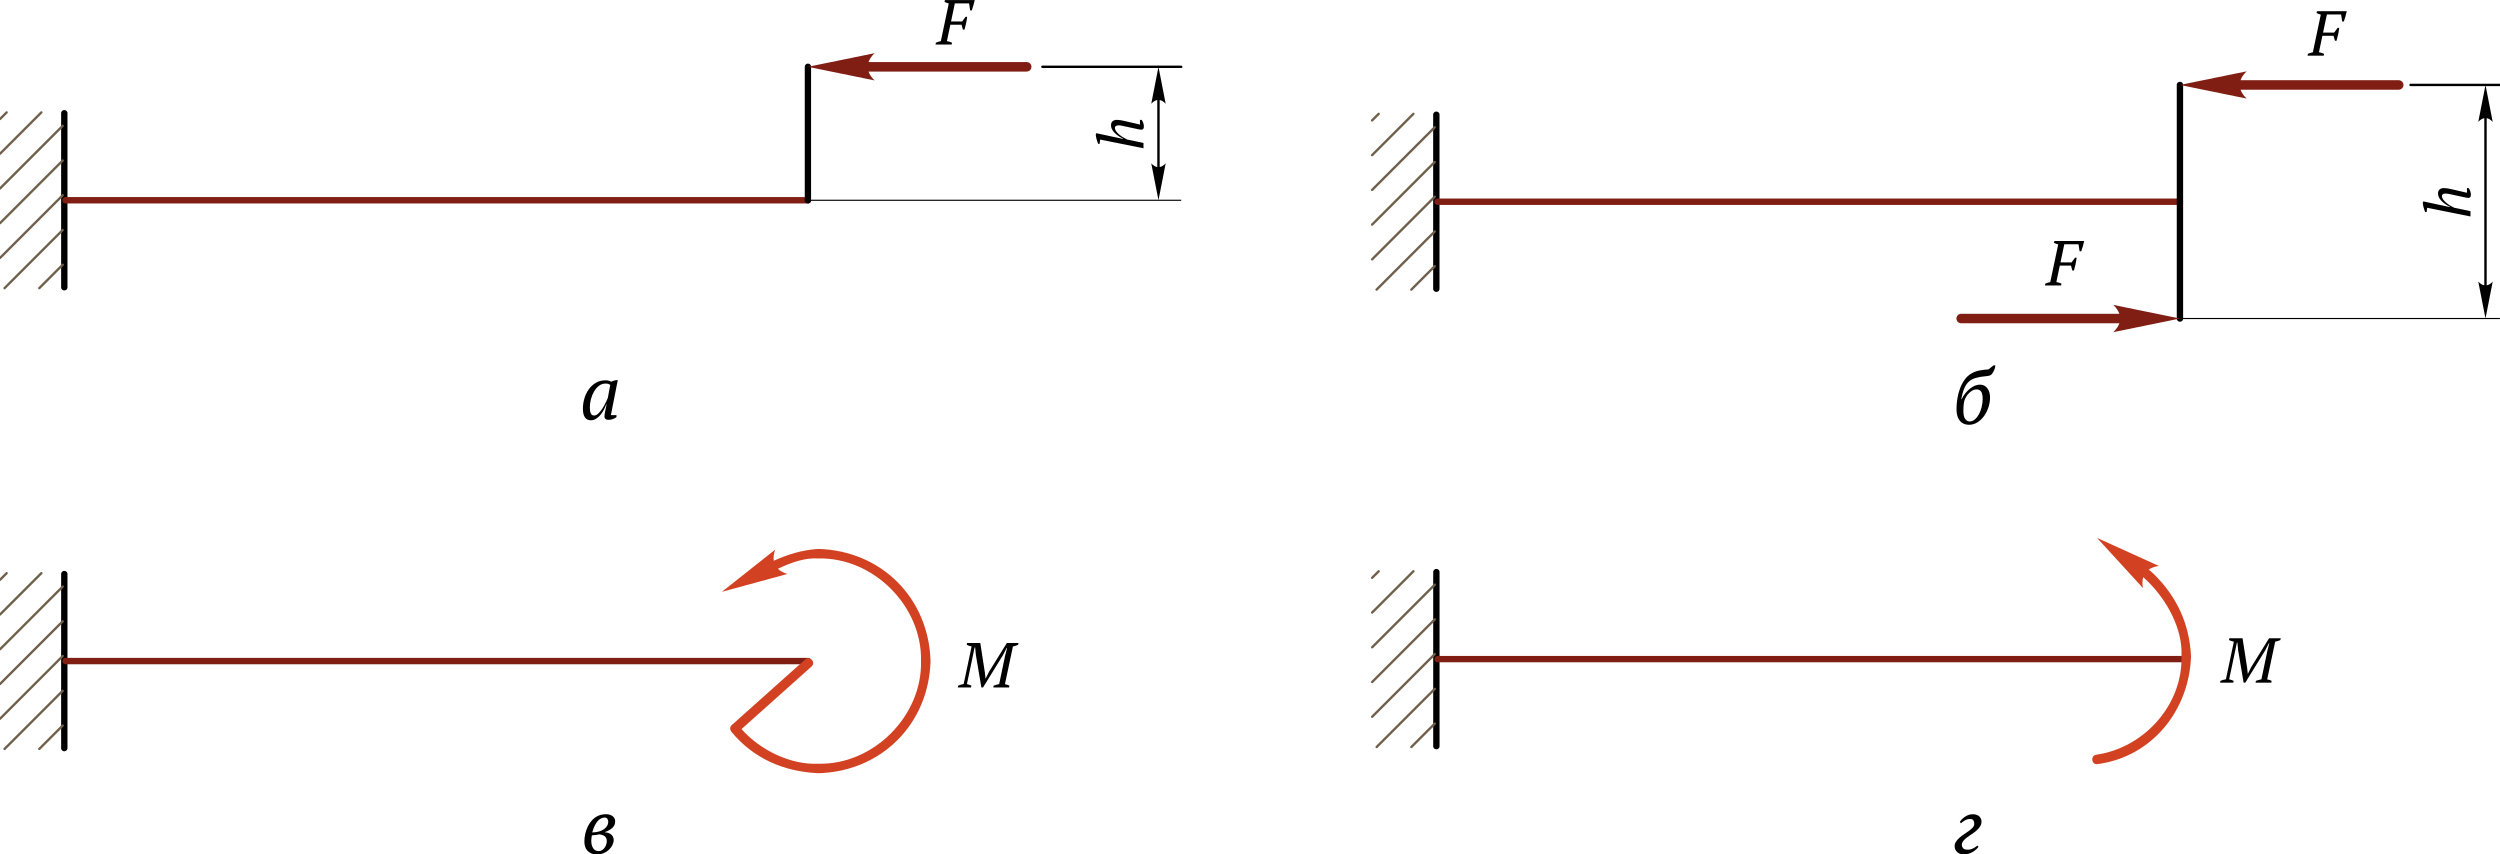 <?xml version="1.0" encoding="UTF-8"?>
<!DOCTYPE svg PUBLIC "-//W3C//DTD SVG 1.1//EN" "http://www.w3.org/Graphics/SVG/1.1/DTD/svg11.dtd">
<!-- Creator: CorelDRAW -->
<svg xmlns="http://www.w3.org/2000/svg" xml:space="preserve" width="166.625mm" height="56.952mm" style="shape-rendering:geometricPrecision; text-rendering:geometricPrecision; image-rendering:optimizeQuality; fill-rule:evenodd; clip-rule:evenodd"
viewBox="0 0 166.625 56.952"
 xmlns:xlink="http://www.w3.org/1999/xlink">
 <defs>
  <style type="text/css">
   <![CDATA[
    .str1 {stroke:black;stroke-width:0.076}
    .str0 {stroke:#6F604C;stroke-width:0.159;stroke-linecap:round;stroke-linejoin:round}
    .fil1 {fill:none}
    .fil3 {fill:none;fill-rule:nonzero}
    .fil0 {fill:black;fill-rule:nonzero}
    .fil2 {fill:#801E13;fill-rule:nonzero}
    .fil4 {fill:#D24222;fill-rule:nonzero}
   ]]>
  </style>
 </defs>
 <g id="Слой_x0020_1">
  <g>
   <path class="fil0" d="M4.074 19.145l0.423 0 -0 0.011 -0.001 0.011 -0.001 0.011 -0.002 0.011 -0.002 0.01 -0.003 0.01 -0.003 0.01 -0.004 0.01 -0.004 0.009 -0.005 0.009 -0.005 0.009 -0.006 0.009 -0.006 0.008 -0.006 0.008 -0.007 0.008 -0.007 0.007 -0.007 0.007 -0.008 0.007 -0.008 0.006 -0.008 0.006 -0.009 0.005 -0.009 0.005 -0.009 0.005 -0.009 0.004 -0.01 0.004 -0.01 0.003 -0.01 0.003 -0.01 0.002 -0.01 0.002 -0.011 0.001 -0.011 0.001 -0.011 0 -0.011 -0 -0.011 -0.001 -0.011 -0.001 -0.01 -0.002 -0.01 -0.002 -0.01 -0.003 -0.01 -0.003 -0.01 -0.004 -0.009 -0.004 -0.009 -0.005 -0.009 -0.005 -0.009 -0.005 -0.008 -0.006 -0.008 -0.006 -0.008 -0.007 -0.007 -0.007 -0.007 -0.007 -0.007 -0.008 -0.006 -0.008 -0.006 -0.008 -0.006 -0.009 -0.005 -0.009 -0.005 -0.009 -0.004 -0.009 -0.004 -0.01 -0.003 -0.01 -0.003 -0.01 -0.002 -0.01 -0.002 -0.011 -0.001 -0.011 -0.001 -0.011 -0 -0.011zm0.423 -11.595l0 11.595 -0.423 0 0 -11.595 0.423 0zm0 0l-0.423 0 0 -0.011 0.001 -0.011 0.001 -0.011 0.002 -0.011 0.002 -0.01 0.003 -0.01 0.003 -0.01 0.004 -0.01 0.004 -0.009 0.005 -0.009 0.005 -0.009 0.006 -0.009 0.006 -0.008 0.006 -0.008 0.007 -0.008 0.007 -0.007 0.007 -0.007 0.008 -0.007 0.008 -0.006 0.008 -0.006 0.009 -0.005 0.009 -0.005 0.009 -0.005 0.009 -0.004 0.01 -0.004 0.01 -0.003 0.01 -0.003 0.01 -0.002 0.01 -0.002 0.011 -0.001 0.011 -0.001 0.011 -0 0.011 0 0.011 0.001 0.011 0.001 0.01 0.002 0.01 0.002 0.01 0.003 0.01 0.003 0.01 0.004 0.009 0.004 0.009 0.005 0.009 0.005 0.009 0.005 0.008 0.006 0.008 0.006 0.008 0.007 0.007 0.007 0.007 0.007 0.007 0.008 0.006 0.008 0.006 0.008 0.006 0.009 0.005 0.009 0.005 0.009 0.004 0.009 0.004 0.01 0.003 0.01 0.003 0.01 0.002 0.01 0.002 0.011 0.001 0.011 0.001 0.011 0 0.011z"/>
  </g>
  <line class="fil1 str0" x1="4.179" y1="17.644" x2="2.619" y2= "19.205" />
  <path class="fil1 str0" d="M4.179 15.33c-1.292,1.292 -2.583,2.583 -3.875,3.875"/>
  <path class="fil1 str0" d="M4.179 13.014c-1.392,1.392 -2.784,2.784 -4.175,4.176"/>
  <path class="fil1 str0" d="M4.179 10.698c-1.392,1.392 -2.784,2.783 -4.175,4.175"/>
  <path class="fil1 str0" d="M4.179 8.384c-1.392,1.392 -2.784,2.784 -4.175,4.176"/>
  <path class="fil1 str0" d="M2.757 7.491c-0.918,0.918 -1.835,1.835 -2.753,2.753"/>
  <path class="fil1 str0" d="M0.442 7.491c-0.146,0.146 -0.291,0.291 -0.438,0.438"/>
  <g>
   <path class="fil2" d="M4.371 13.559l-0.011 -0 -0.011 -0.001 -0.011 -0.001 -0.011 -0.002 -0.01 -0.002 -0.01 -0.003 -0.01 -0.003 -0.01 -0.004 -0.009 -0.004 -0.009 -0.005 -0.009 -0.005 -0.009 -0.005 -0.008 -0.006 -0.008 -0.006 -0.008 -0.007 -0.007 -0.007 -0.007 -0.007 -0.007 -0.008 -0.006 -0.008 -0.006 -0.008 -0.005 -0.009 -0.005 -0.009 -0.005 -0.009 -0.004 -0.009 -0.004 -0.01 -0.003 -0.01 -0.003 -0.01 -0.002 -0.01 -0.002 -0.011 -0.001 -0.011 -0.001 -0.011 -0 -0.011 0 -0.011 0.001 -0.011 0.001 -0.011 0.002 -0.011 0.002 -0.01 0.003 -0.01 0.003 -0.01 0.004 -0.01 0.004 -0.009 0.005 -0.009 0.005 -0.009 0.005 -0.009 0.006 -0.008 0.006 -0.008 0.007 -0.008 0.007 -0.007 0.007 -0.007 0.008 -0.007 0.008 -0.006 0.008 -0.006 0.009 -0.005 0.009 -0.005 0.009 -0.005 0.009 -0.004 0.01 -0.004 0.01 -0.003 0.01 -0.003 0.01 -0.002 0.011 -0.002 0.011 -0.001 0.011 -0.001 0.011 -0 0 0.423zm49.477 -0.423l0 0.423 -49.477 0 0 -0.423 49.477 0zm0 0l0.011 0 0.011 0.001 0.011 0.001 0.011 0.002 0.01 0.002 0.01 0.003 0.01 0.003 0.01 0.004 0.009 0.004 0.009 0.005 0.009 0.005 0.009 0.005 0.008 0.006 0.008 0.006 0.008 0.007 0.007 0.007 0.007 0.007 0.007 0.008 0.006 0.008 0.006 0.008 0.005 0.009 0.005 0.009 0.005 0.009 0.004 0.009 0.004 0.01 0.003 0.01 0.003 0.01 0.002 0.01 0.002 0.011 0.001 0.011 0.001 0.011 0 0.011 -0 0.011 -0.001 0.011 -0.001 0.011 -0.002 0.011 -0.002 0.01 -0.003 0.01 -0.003 0.01 -0.004 0.01 -0.004 0.009 -0.005 0.009 -0.005 0.009 -0.005 0.009 -0.006 0.008 -0.006 0.008 -0.007 0.008 -0.007 0.007 -0.007 0.007 -0.008 0.007 -0.008 0.006 -0.008 0.006 -0.009 0.005 -0.009 0.005 -0.009 0.005 -0.009 0.004 -0.01 0.004 -0.01 0.003 -0.01 0.003 -0.01 0.002 -0.011 0.002 -0.011 0.001 -0.011 0.001 -0.011 0 0 -0.423z"/>
  </g>
  <g>
   <path class="fil0" d="M54.058 13.348l-0 0.011 -0.001 0.011 -0.001 0.011 -0.002 0.01 -0.002 0.01 -0.003 0.01 -0.003 0.01 -0.004 0.01 -0.004 0.009 -0.005 0.009 -0.005 0.009 -0.005 0.009 -0.006 0.008 -0.006 0.008 -0.007 0.008 -0.007 0.007 -0.007 0.007 -0.008 0.007 -0.008 0.006 -0.008 0.006 -0.009 0.006 -0.009 0.005 -0.009 0.005 -0.009 0.004 -0.01 0.004 -0.01 0.003 -0.01 0.003 -0.01 0.002 -0.01 0.002 -0.011 0.001 -0.011 0.001 -0.011 0 -0.011 -0 -0.011 -0.001 -0.011 -0.001 -0.01 -0.002 -0.01 -0.002 -0.01 -0.003 -0.01 -0.003 -0.01 -0.004 -0.009 -0.004 -0.009 -0.005 -0.009 -0.005 -0.009 -0.006 -0.008 -0.006 -0.008 -0.006 -0.008 -0.007 -0.007 -0.007 -0.007 -0.007 -0.007 -0.008 -0.006 -0.008 -0.006 -0.008 -0.005 -0.009 -0.005 -0.009 -0.005 -0.009 -0.004 -0.009 -0.004 -0.01 -0.003 -0.01 -0.003 -0.01 -0.002 -0.01 -0.002 -0.01 -0.001 -0.011 -0.001 -0.011 -0 -0.011 0.421 0zm-0.421 -8.895l0.421 0 0 8.895 -0.421 0 0 -8.895zm0 0l0 -0.011 0.001 -0.011 0.001 -0.011 0.002 -0.01 0.002 -0.01 0.003 -0.01 0.003 -0.01 0.004 -0.01 0.004 -0.009 0.005 -0.009 0.005 -0.009 0.005 -0.009 0.006 -0.008 0.006 -0.008 0.007 -0.008 0.007 -0.007 0.007 -0.007 0.008 -0.007 0.008 -0.006 0.008 -0.006 0.009 -0.006 0.009 -0.005 0.009 -0.005 0.009 -0.004 0.01 -0.004 0.01 -0.003 0.01 -0.003 0.01 -0.002 0.01 -0.002 0.011 -0.001 0.011 -0.001 0.011 -0 0.011 0 0.011 0.001 0.011 0.001 0.01 0.002 0.01 0.002 0.01 0.003 0.01 0.003 0.01 0.004 0.009 0.004 0.009 0.005 0.009 0.005 0.009 0.006 0.008 0.006 0.008 0.006 0.008 0.007 0.007 0.007 0.007 0.007 0.007 0.008 0.006 0.008 0.006 0.008 0.005 0.009 0.005 0.009 0.005 0.009 0.004 0.009 0.004 0.01 0.003 0.01 0.003 0.01 0.002 0.01 0.002 0.01 0.001 0.011 0.001 0.011 0 0.011 -0.421 0z"/>
  </g>
  <g>
   <line class="fil3 str1" x1="78.725" y1="13.348" x2="53.848" y2= "13.348" />
  </g>
  <g>
   <path class="fil0" d="M78.725 4.532l0 -0.158 0.004 0 0.004 0 0.004 0.001 0.004 0.001 0.004 0.001 0.004 0.001 0.004 0.001 0.004 0.001 0.004 0.002 0.004 0.002 0.003 0.002 0.003 0.002 0.003 0.002 0.003 0.002 0.003 0.003 0.003 0.003 0.003 0.003 0.003 0.003 0.002 0.003 0.002 0.003 0.002 0.003 0.002 0.003 0.002 0.003 0.002 0.004 0.001 0.004 0.001 0.004 0.001 0.004 0.001 0.004 0.001 0.004 0.001 0.004 0 0.004 0 0.004 -0 0.004 -0 0.004 -0.001 0.004 -0.001 0.004 -0.001 0.004 -0.001 0.004 -0.001 0.004 -0.001 0.004 -0.002 0.004 -0.002 0.003 -0.002 0.003 -0.002 0.003 -0.002 0.003 -0.002 0.003 -0.003 0.003 -0.003 0.003 -0.003 0.003 -0.003 0.003 -0.003 0.002 -0.003 0.002 -0.003 0.002 -0.003 0.002 -0.004 0.002 -0.004 0.002 -0.004 0.001 -0.004 0.001 -0.004 0.001 -0.004 0.001 -0.004 0.001 -0.004 0.001 -0.004 0 -0.004 0zm-9.247 -0.158l9.247 0 0 0.158 -9.247 0 0 -0.158zm0 0l0 0.158 -0.004 -0 -0.004 -0 -0.004 -0.001 -0.004 -0.001 -0.004 -0.001 -0.004 -0.001 -0.004 -0.001 -0.004 -0.001 -0.004 -0.002 -0.004 -0.002 -0.003 -0.002 -0.003 -0.002 -0.003 -0.002 -0.003 -0.002 -0.003 -0.003 -0.003 -0.003 -0.003 -0.003 -0.003 -0.003 -0.002 -0.003 -0.002 -0.003 -0.002 -0.003 -0.002 -0.003 -0.002 -0.003 -0.002 -0.004 -0.001 -0.004 -0.001 -0.004 -0.001 -0.004 -0.001 -0.004 -0.001 -0.004 -0.001 -0.004 -0 -0.004 -0 -0.004 0 -0.004 0 -0.004 0.001 -0.004 0.001 -0.004 0.001 -0.004 0.001 -0.004 0.001 -0.004 0.001 -0.004 0.002 -0.004 0.002 -0.003 0.002 -0.003 0.002 -0.003 0.002 -0.003 0.002 -0.003 0.003 -0.003 0.003 -0.003 0.003 -0.003 0.003 -0.003 0.003 -0.002 0.003 -0.002 0.003 -0.002 0.003 -0.002 0.004 -0.002 0.004 -0.002 0.004 -0.001 0.004 -0.001 0.004 -0.001 0.004 -0.001 0.004 -0.001 0.004 -0.001 0.004 -0 0.004 -0z"/>
  </g>
  <path class="fil2" d="M68.429 4.771c0.126,0 0.256,-0.082 0.297,-0.205 0.079,-0.206 -0.077,-0.43 -0.297,-0.43l-10.543 0c0.069,-0.2 0.204,-0.398 0.405,-0.591l-4.444 0.908 4.444 0.908c-0.201,-0.193 -0.336,-0.391 -0.405,-0.591l10.543 0z"/>
  <path class="fil0" d="M77.212 13.348l-0.481 -2.462c0.131,0.142 0.266,0.225 0.401,0.248l0 -4.467c-0.135,0.023 -0.27,0.106 -0.401,0.248l0.481 -2.462 0.481 2.462c-0.131,-0.142 -0.266,-0.225 -0.401,-0.248l0 4.467c0.135,-0.023 0.27,-0.106 0.401,-0.248l-0.481 2.462z"/>
  <g>
   <path class="fil0" d="M95.52 19.243l0.423 0 -0 0.011 -0.001 0.011 -0.001 0.011 -0.002 0.011 -0.002 0.01 -0.003 0.01 -0.003 0.01 -0.004 0.01 -0.004 0.009 -0.005 0.009 -0.005 0.009 -0.006 0.009 -0.006 0.008 -0.006 0.008 -0.007 0.008 -0.007 0.007 -0.007 0.007 -0.008 0.007 -0.008 0.006 -0.008 0.006 -0.009 0.005 -0.009 0.005 -0.009 0.005 -0.009 0.004 -0.01 0.004 -0.01 0.003 -0.01 0.003 -0.01 0.002 -0.01 0.002 -0.011 0.001 -0.011 0.001 -0.011 0 -0.011 -0 -0.011 -0.001 -0.011 -0.001 -0.01 -0.002 -0.01 -0.002 -0.01 -0.003 -0.01 -0.003 -0.01 -0.004 -0.009 -0.004 -0.009 -0.005 -0.009 -0.005 -0.009 -0.005 -0.008 -0.006 -0.008 -0.006 -0.008 -0.007 -0.007 -0.007 -0.007 -0.007 -0.007 -0.008 -0.006 -0.008 -0.006 -0.008 -0.006 -0.009 -0.005 -0.009 -0.005 -0.009 -0.004 -0.009 -0.004 -0.01 -0.003 -0.01 -0.003 -0.01 -0.002 -0.01 -0.002 -0.011 -0.001 -0.011 -0.001 -0.011 -0 -0.011zm0.423 -11.595l0 11.595 -0.423 0 0 -11.595 0.423 0zm0 0l-0.423 0 0 -0.011 0.001 -0.011 0.001 -0.011 0.002 -0.011 0.002 -0.01 0.003 -0.01 0.003 -0.01 0.004 -0.01 0.004 -0.009 0.005 -0.009 0.005 -0.009 0.006 -0.009 0.006 -0.008 0.006 -0.008 0.007 -0.008 0.007 -0.007 0.007 -0.007 0.008 -0.007 0.008 -0.006 0.008 -0.006 0.009 -0.005 0.009 -0.005 0.009 -0.005 0.009 -0.004 0.01 -0.004 0.01 -0.003 0.01 -0.003 0.01 -0.002 0.01 -0.002 0.011 -0.001 0.011 -0.001 0.011 -0 0.011 0 0.011 0.001 0.011 0.001 0.01 0.002 0.01 0.002 0.01 0.003 0.01 0.003 0.01 0.004 0.009 0.004 0.009 0.005 0.009 0.005 0.009 0.005 0.008 0.006 0.008 0.006 0.008 0.007 0.007 0.007 0.007 0.007 0.007 0.008 0.006 0.008 0.006 0.008 0.006 0.009 0.005 0.009 0.005 0.009 0.004 0.009 0.004 0.01 0.003 0.01 0.003 0.01 0.002 0.01 0.002 0.011 0.001 0.011 0.001 0.011 0 0.011z"/>
  </g>
  <line class="fil1 str0" x1="95.625" y1="17.742" x2="94.065" y2= "19.303" />
  <path class="fil1 str0" d="M95.625 15.428c-1.292,1.292 -2.583,2.583 -3.875,3.875"/>
  <path class="fil1 str0" d="M95.625 13.112c-1.392,1.392 -2.784,2.784 -4.175,4.176"/>
  <path class="fil1 str0" d="M95.625 10.796c-1.392,1.392 -2.784,2.783 -4.175,4.175"/>
  <path class="fil1 str0" d="M95.625 8.482c-1.392,1.392 -2.784,2.784 -4.175,4.176"/>
  <path class="fil1 str0" d="M94.203 7.588c-0.918,0.918 -1.835,1.835 -2.753,2.753"/>
  <path class="fil1 str0" d="M91.888 7.588c-0.146,0.146 -0.291,0.292 -0.438,0.438"/>
  <g>
   <path class="fil2" d="M95.817 13.657l-0.011 -0 -0.011 -0.001 -0.011 -0.001 -0.011 -0.002 -0.01 -0.002 -0.01 -0.003 -0.01 -0.003 -0.01 -0.004 -0.009 -0.004 -0.009 -0.005 -0.009 -0.005 -0.009 -0.005 -0.008 -0.006 -0.008 -0.006 -0.008 -0.007 -0.007 -0.007 -0.007 -0.007 -0.007 -0.008 -0.006 -0.008 -0.006 -0.008 -0.005 -0.009 -0.005 -0.009 -0.005 -0.009 -0.004 -0.009 -0.004 -0.01 -0.003 -0.01 -0.003 -0.01 -0.002 -0.01 -0.002 -0.011 -0.001 -0.011 -0.001 -0.011 -0 -0.011 0 -0.011 0.001 -0.011 0.001 -0.011 0.002 -0.011 0.002 -0.01 0.003 -0.01 0.003 -0.01 0.004 -0.01 0.004 -0.009 0.005 -0.009 0.005 -0.009 0.005 -0.009 0.006 -0.008 0.006 -0.008 0.007 -0.008 0.007 -0.007 0.007 -0.007 0.008 -0.007 0.008 -0.006 0.008 -0.006 0.009 -0.005 0.009 -0.005 0.009 -0.005 0.009 -0.004 0.01 -0.004 0.01 -0.003 0.01 -0.003 0.01 -0.002 0.011 -0.002 0.011 -0.001 0.011 -0.001 0.011 -0 0 0.423zm49.477 -0.423l0 0.423 -49.477 0 0 -0.423 49.477 0zm0 0l0.011 0 0.011 0.001 0.011 0.001 0.011 0.002 0.01 0.002 0.01 0.003 0.01 0.003 0.01 0.004 0.009 0.004 0.009 0.005 0.009 0.005 0.009 0.005 0.008 0.006 0.008 0.006 0.008 0.007 0.007 0.007 0.007 0.007 0.007 0.008 0.006 0.008 0.006 0.008 0.005 0.009 0.005 0.009 0.005 0.009 0.004 0.009 0.004 0.01 0.003 0.01 0.003 0.01 0.002 0.01 0.002 0.011 0.001 0.011 0.001 0.011 0 0.011 -0 0.011 -0.001 0.011 -0.001 0.011 -0.002 0.011 -0.002 0.01 -0.003 0.01 -0.003 0.01 -0.004 0.01 -0.004 0.009 -0.005 0.009 -0.005 0.009 -0.005 0.009 -0.006 0.008 -0.006 0.008 -0.007 0.008 -0.007 0.007 -0.007 0.007 -0.008 0.007 -0.008 0.006 -0.008 0.006 -0.009 0.005 -0.009 0.005 -0.009 0.005 -0.009 0.004 -0.01 0.004 -0.01 0.003 -0.01 0.003 -0.01 0.002 -0.011 0.002 -0.011 0.001 -0.011 0.001 -0.011 0 0 -0.423z"/>
  </g>
  <g>
   <path class="fil0" d="M145.505 21.229l-0 0.011 -0.001 0.011 -0.001 0.011 -0.002 0.011 -0.002 0.01 -0.003 0.01 -0.003 0.01 -0.004 0.01 -0.004 0.009 -0.005 0.009 -0.005 0.009 -0.005 0.009 -0.006 0.008 -0.006 0.008 -0.007 0.008 -0.007 0.007 -0.007 0.007 -0.008 0.007 -0.008 0.006 -0.008 0.006 -0.009 0.005 -0.009 0.005 -0.009 0.005 -0.009 0.004 -0.01 0.004 -0.01 0.003 -0.01 0.003 -0.01 0.002 -0.011 0.002 -0.011 0.001 -0.011 0.001 -0.011 0 -0.011 -0 -0.011 -0.001 -0.011 -0.001 -0.011 -0.002 -0.01 -0.002 -0.01 -0.003 -0.01 -0.003 -0.01 -0.004 -0.009 -0.004 -0.009 -0.005 -0.009 -0.005 -0.009 -0.005 -0.008 -0.006 -0.008 -0.006 -0.008 -0.007 -0.007 -0.007 -0.007 -0.007 -0.007 -0.008 -0.006 -0.008 -0.006 -0.008 -0.005 -0.009 -0.005 -0.009 -0.005 -0.009 -0.004 -0.009 -0.004 -0.01 -0.003 -0.01 -0.003 -0.01 -0.002 -0.01 -0.002 -0.011 -0.001 -0.011 -0.001 -0.011 -0 -0.011 0.424 0zm-0.424 -15.567l0.424 0 0 15.567 -0.424 0 0 -15.567zm0 0l0 -0.011 0.001 -0.011 0.001 -0.011 0.002 -0.011 0.002 -0.01 0.003 -0.01 0.003 -0.01 0.004 -0.01 0.004 -0.009 0.005 -0.009 0.005 -0.009 0.005 -0.009 0.006 -0.008 0.006 -0.008 0.007 -0.008 0.007 -0.007 0.007 -0.007 0.008 -0.007 0.008 -0.006 0.008 -0.006 0.009 -0.005 0.009 -0.005 0.009 -0.005 0.009 -0.004 0.01 -0.004 0.01 -0.003 0.01 -0.003 0.01 -0.002 0.011 -0.002 0.011 -0.001 0.011 -0.001 0.011 -0 0.011 0 0.011 0.001 0.011 0.001 0.011 0.002 0.01 0.002 0.01 0.003 0.01 0.003 0.01 0.004 0.009 0.004 0.009 0.005 0.009 0.005 0.009 0.005 0.008 0.006 0.008 0.006 0.008 0.007 0.007 0.007 0.007 0.007 0.007 0.008 0.006 0.008 0.006 0.008 0.005 0.009 0.005 0.009 0.005 0.009 0.004 0.009 0.004 0.01 0.003 0.01 0.003 0.01 0.002 0.01 0.002 0.011 0.001 0.011 0.001 0.011 0 0.011 -0.424 0z"/>
  </g>
  <g>
   <line class="fil3 str1" x1="166.62" y1="21.229" x2="145.294" y2= "21.229" />
  </g>
  <g>
   <path class="fil0" d="M166.621 5.742l0 -0.159 0.004 0 0.004 0 0.004 0.001 0.004 0.001 0.004 0.001 0.004 0.001 0.004 0.001 0.004 0.001 0.004 0.002 0.004 0.002 0.003 0.002 0.003 0.002 0.003 0.002 0.003 0.002 0.003 0.003 0.003 0.003 0.003 0.003 0.003 0.003 0.002 0.003 0.002 0.003 0.002 0.003 0.002 0.003 0.002 0.003 0.002 0.004 0.001 0.004 0.001 0.004 0.001 0.004 0.001 0.004 0.001 0.004 0.001 0.004 0 0.004 0 0.004 -0 0.004 -0 0.004 -0.001 0.004 -0.001 0.004 -0.001 0.004 -0.001 0.004 -0.001 0.004 -0.001 0.004 -0.002 0.004 -0.002 0.003 -0.002 0.003 -0.002 0.003 -0.002 0.003 -0.002 0.003 -0.003 0.003 -0.003 0.003 -0.003 0.003 -0.003 0.003 -0.003 0.002 -0.003 0.002 -0.003 0.002 -0.003 0.002 -0.004 0.002 -0.004 0.002 -0.004 0.001 -0.004 0.001 -0.004 0.001 -0.004 0.001 -0.004 0.001 -0.004 0.001 -0.004 0 -0.004 0zm-5.957 -0.159l5.957 0 0 0.159 -5.957 0 0 -0.159zm0 0l0 0.159 -0.004 -0 -0.004 -0 -0.004 -0.001 -0.004 -0.001 -0.004 -0.001 -0.004 -0.001 -0.004 -0.001 -0.004 -0.001 -0.004 -0.002 -0.004 -0.002 -0.003 -0.002 -0.003 -0.002 -0.003 -0.002 -0.003 -0.002 -0.003 -0.003 -0.003 -0.003 -0.003 -0.003 -0.003 -0.003 -0.002 -0.003 -0.002 -0.003 -0.002 -0.003 -0.002 -0.003 -0.002 -0.003 -0.002 -0.004 -0.001 -0.004 -0.001 -0.004 -0.001 -0.004 -0.001 -0.004 -0.001 -0.004 -0.001 -0.004 -0 -0.004 -0 -0.004 0 -0.004 0 -0.004 0.001 -0.004 0.001 -0.004 0.001 -0.004 0.001 -0.004 0.001 -0.004 0.001 -0.004 0.002 -0.004 0.002 -0.003 0.002 -0.003 0.002 -0.003 0.002 -0.003 0.002 -0.003 0.003 -0.003 0.003 -0.003 0.003 -0.003 0.003 -0.003 0.003 -0.002 0.003 -0.002 0.003 -0.002 0.003 -0.002 0.004 -0.002 0.004 -0.002 0.004 -0.001 0.004 -0.001 0.004 -0.001 0.004 -0.001 0.004 -0.001 0.004 -0.001 0.004 -0 0.004 -0z"/>
  </g>
  <path class="fil2" d="M159.875 5.98c0.126,0 0.256,-0.082 0.297,-0.205 0.079,-0.206 -0.077,-0.43 -0.297,-0.43l-10.543 0c0.069,-0.2 0.204,-0.398 0.405,-0.591l-4.444 0.908 4.444 0.908c-0.201,-0.193 -0.336,-0.391 -0.405,-0.591l10.543 0z"/>
  <path class="fil0" d="M165.658 21.231l-0.481 -2.462c0.131,0.142 0.266,0.225 0.401,0.248l0 -11.141c-0.135,0.023 -0.27,0.106 -0.401,0.248l0.481 -2.462 0.481 2.462c-0.131,-0.142 -0.266,-0.225 -0.401,-0.248l0 11.141c0.135,-0.023 0.27,-0.106 0.401,-0.248l-0.481 2.462z"/>
  <path class="fil2" d="M130.713 20.912c-0.126,0 -0.256,0.082 -0.297,0.205 -0.079,0.206 0.077,0.43 0.297,0.43l10.543 0c-0.069,0.2 -0.204,0.398 -0.405,0.591l4.444 -0.908 -4.444 -0.908c0.201,0.193 0.336,0.391 0.405,0.591l-10.543 0z"/>
  <g>
   <path class="fil0" d="M4.074 49.858l0.423 0 -0 0.011 -0.001 0.011 -0.001 0.011 -0.002 0.011 -0.002 0.01 -0.003 0.01 -0.003 0.01 -0.004 0.01 -0.004 0.009 -0.005 0.009 -0.005 0.009 -0.006 0.009 -0.006 0.008 -0.006 0.008 -0.007 0.008 -0.007 0.007 -0.007 0.007 -0.008 0.007 -0.008 0.006 -0.008 0.006 -0.009 0.005 -0.009 0.005 -0.009 0.005 -0.009 0.004 -0.01 0.004 -0.01 0.003 -0.01 0.003 -0.01 0.002 -0.01 0.002 -0.011 0.001 -0.011 0.001 -0.011 0 -0.011 -0 -0.011 -0.001 -0.011 -0.001 -0.01 -0.002 -0.01 -0.002 -0.01 -0.003 -0.01 -0.003 -0.01 -0.004 -0.009 -0.004 -0.009 -0.005 -0.009 -0.005 -0.009 -0.005 -0.008 -0.006 -0.008 -0.006 -0.008 -0.007 -0.007 -0.007 -0.007 -0.007 -0.007 -0.008 -0.006 -0.008 -0.006 -0.008 -0.006 -0.009 -0.005 -0.009 -0.005 -0.009 -0.004 -0.009 -0.004 -0.01 -0.003 -0.01 -0.003 -0.01 -0.002 -0.01 -0.002 -0.011 -0.001 -0.011 -0.001 -0.011 -0 -0.011zm0.423 -11.595l0 11.595 -0.423 0 0 -11.595 0.423 0zm0 0l-0.423 0 0 -0.011 0.001 -0.011 0.001 -0.011 0.002 -0.011 0.002 -0.01 0.003 -0.01 0.003 -0.01 0.004 -0.01 0.004 -0.009 0.005 -0.009 0.005 -0.009 0.006 -0.009 0.006 -0.008 0.006 -0.008 0.007 -0.008 0.007 -0.007 0.007 -0.007 0.008 -0.007 0.008 -0.006 0.008 -0.006 0.009 -0.005 0.009 -0.005 0.009 -0.005 0.009 -0.004 0.01 -0.004 0.01 -0.003 0.01 -0.003 0.01 -0.002 0.01 -0.002 0.011 -0.001 0.011 -0.001 0.011 -0 0.011 0 0.011 0.001 0.011 0.001 0.01 0.002 0.01 0.002 0.01 0.003 0.01 0.003 0.01 0.004 0.009 0.004 0.009 0.005 0.009 0.005 0.009 0.005 0.008 0.006 0.008 0.006 0.008 0.007 0.007 0.007 0.007 0.007 0.007 0.008 0.006 0.008 0.006 0.008 0.006 0.009 0.005 0.009 0.005 0.009 0.004 0.009 0.004 0.01 0.003 0.01 0.003 0.01 0.002 0.01 0.002 0.011 0.001 0.011 0.001 0.011 0 0.011z"/>
  </g>
  <line class="fil1 str0" x1="4.179" y1="48.357" x2="2.619" y2= "49.917" />
  <path class="fil1 str0" d="M4.179 46.042c-1.292,1.292 -2.583,2.583 -3.875,3.875"/>
  <path class="fil1 str0" d="M4.179 43.726c-1.392,1.392 -2.784,2.784 -4.175,4.176"/>
  <path class="fil1 str0" d="M4.179 41.411c-1.392,1.392 -2.784,2.783 -4.175,4.175"/>
  <path class="fil1 str0" d="M4.179 39.096c-1.392,1.392 -2.784,2.784 -4.175,4.176"/>
  <path class="fil1 str0" d="M2.757 38.203c-0.918,0.918 -1.835,1.835 -2.753,2.753"/>
  <path class="fil1 str0" d="M0.442 38.203c-0.146,0.146 -0.291,0.292 -0.438,0.438"/>
  <g>
   <path class="fil2" d="M4.371 44.272l-0.011 -0 -0.011 -0.001 -0.011 -0.001 -0.011 -0.002 -0.01 -0.002 -0.01 -0.003 -0.01 -0.003 -0.01 -0.004 -0.009 -0.004 -0.009 -0.005 -0.009 -0.005 -0.009 -0.005 -0.008 -0.006 -0.008 -0.006 -0.008 -0.007 -0.007 -0.007 -0.007 -0.007 -0.007 -0.008 -0.006 -0.008 -0.006 -0.008 -0.005 -0.009 -0.005 -0.009 -0.005 -0.009 -0.004 -0.009 -0.004 -0.01 -0.003 -0.01 -0.003 -0.01 -0.002 -0.01 -0.002 -0.011 -0.001 -0.011 -0.001 -0.011 -0 -0.011 0 -0.011 0.001 -0.011 0.001 -0.011 0.002 -0.011 0.002 -0.01 0.003 -0.01 0.003 -0.01 0.004 -0.01 0.004 -0.009 0.005 -0.009 0.005 -0.009 0.005 -0.009 0.006 -0.008 0.006 -0.008 0.007 -0.008 0.007 -0.007 0.007 -0.007 0.008 -0.007 0.008 -0.006 0.008 -0.006 0.009 -0.005 0.009 -0.005 0.009 -0.005 0.009 -0.004 0.01 -0.004 0.01 -0.003 0.01 -0.003 0.01 -0.002 0.011 -0.002 0.011 -0.001 0.011 -0.001 0.011 -0 0 0.423zm49.477 -0.423l0 0.423 -49.477 0 0 -0.423 49.477 0zm0 0l0.011 0 0.011 0.001 0.011 0.001 0.011 0.002 0.01 0.002 0.01 0.003 0.01 0.003 0.01 0.004 0.009 0.004 0.009 0.005 0.009 0.005 0.009 0.005 0.008 0.006 0.008 0.006 0.008 0.007 0.007 0.007 0.007 0.007 0.007 0.008 0.006 0.008 0.006 0.008 0.005 0.009 0.005 0.009 0.005 0.009 0.004 0.009 0.004 0.01 0.003 0.01 0.003 0.01 0.002 0.01 0.002 0.011 0.001 0.011 0.001 0.011 0 0.011 -0 0.011 -0.001 0.011 -0.001 0.011 -0.002 0.011 -0.002 0.01 -0.003 0.01 -0.003 0.01 -0.004 0.01 -0.004 0.009 -0.005 0.009 -0.005 0.009 -0.005 0.009 -0.006 0.008 -0.006 0.008 -0.007 0.008 -0.007 0.007 -0.007 0.007 -0.008 0.007 -0.008 0.006 -0.008 0.006 -0.009 0.005 -0.009 0.005 -0.009 0.005 -0.009 0.004 -0.01 0.004 -0.01 0.003 -0.01 0.003 -0.01 0.002 -0.011 0.002 -0.011 0.001 -0.011 0.001 -0.011 0 0 -0.423z"/>
  </g>
  <g>
   <path class="fil0" d="M95.523 49.727l0.423 0 -0 0.011 -0.001 0.011 -0.001 0.011 -0.002 0.011 -0.002 0.01 -0.003 0.01 -0.003 0.01 -0.004 0.01 -0.004 0.009 -0.005 0.009 -0.005 0.009 -0.006 0.009 -0.006 0.008 -0.006 0.008 -0.007 0.008 -0.007 0.007 -0.007 0.007 -0.008 0.007 -0.008 0.006 -0.008 0.006 -0.009 0.005 -0.009 0.005 -0.009 0.005 -0.009 0.004 -0.01 0.004 -0.01 0.003 -0.01 0.003 -0.01 0.002 -0.01 0.002 -0.011 0.001 -0.011 0.001 -0.011 0 -0.011 -0 -0.011 -0.001 -0.011 -0.001 -0.01 -0.002 -0.01 -0.002 -0.01 -0.003 -0.01 -0.003 -0.01 -0.004 -0.009 -0.004 -0.009 -0.005 -0.009 -0.005 -0.009 -0.005 -0.008 -0.006 -0.008 -0.006 -0.008 -0.007 -0.007 -0.007 -0.007 -0.007 -0.007 -0.008 -0.006 -0.008 -0.006 -0.008 -0.006 -0.009 -0.005 -0.009 -0.005 -0.009 -0.004 -0.009 -0.004 -0.01 -0.003 -0.01 -0.003 -0.01 -0.002 -0.01 -0.002 -0.011 -0.001 -0.011 -0.001 -0.011 -0 -0.011zm0.423 -11.595l0 11.595 -0.423 0 0 -11.595 0.423 0zm0 0l-0.423 0 0 -0.011 0.001 -0.011 0.001 -0.011 0.002 -0.011 0.002 -0.01 0.003 -0.01 0.003 -0.01 0.004 -0.01 0.004 -0.009 0.005 -0.009 0.005 -0.009 0.006 -0.009 0.006 -0.008 0.006 -0.008 0.007 -0.008 0.007 -0.007 0.007 -0.007 0.008 -0.007 0.008 -0.006 0.008 -0.006 0.009 -0.005 0.009 -0.005 0.009 -0.005 0.009 -0.004 0.01 -0.004 0.01 -0.003 0.01 -0.003 0.01 -0.002 0.01 -0.002 0.011 -0.001 0.011 -0.001 0.011 -0 0.011 0 0.011 0.001 0.011 0.001 0.01 0.002 0.01 0.002 0.01 0.003 0.01 0.003 0.01 0.004 0.009 0.004 0.009 0.005 0.009 0.005 0.009 0.005 0.008 0.006 0.008 0.006 0.008 0.007 0.007 0.007 0.007 0.007 0.007 0.008 0.006 0.008 0.006 0.008 0.006 0.009 0.005 0.009 0.005 0.009 0.004 0.009 0.004 0.01 0.003 0.01 0.003 0.01 0.002 0.01 0.002 0.011 0.001 0.011 0.001 0.011 0 0.011z"/>
  </g>
  <line class="fil1 str0" x1="95.629" y1="48.226" x2="94.068" y2= "49.787" />
  <path class="fil1 str0" d="M95.629 45.912c-1.292,1.292 -2.583,2.583 -3.875,3.875"/>
  <path class="fil1 str0" d="M95.629 43.596c-1.392,1.392 -2.784,2.784 -4.175,4.176"/>
  <path class="fil1 str0" d="M95.629 41.281c-1.392,1.392 -2.784,2.783 -4.175,4.175"/>
  <path class="fil1 str0" d="M95.629 38.966c-1.392,1.392 -2.784,2.784 -4.175,4.176"/>
  <path class="fil1 str0" d="M94.206 38.073c-0.918,0.918 -1.835,1.835 -2.753,2.753"/>
  <path class="fil1 str0" d="M91.891 38.073c-0.146,0.146 -0.291,0.291 -0.438,0.438"/>
  <g>
   <path class="fil2" d="M95.82 44.142l-0.011 -0 -0.011 -0.001 -0.011 -0.001 -0.011 -0.002 -0.01 -0.002 -0.01 -0.003 -0.01 -0.003 -0.01 -0.004 -0.009 -0.004 -0.009 -0.005 -0.009 -0.005 -0.009 -0.005 -0.008 -0.006 -0.008 -0.006 -0.008 -0.007 -0.007 -0.007 -0.007 -0.007 -0.007 -0.008 -0.006 -0.008 -0.006 -0.008 -0.006 -0.009 -0.005 -0.009 -0.005 -0.009 -0.004 -0.009 -0.004 -0.01 -0.003 -0.01 -0.003 -0.01 -0.002 -0.01 -0.002 -0.011 -0.001 -0.011 -0.001 -0.011 -0 -0.011 0 -0.011 0.001 -0.011 0.001 -0.011 0.002 -0.011 0.002 -0.01 0.003 -0.01 0.003 -0.01 0.004 -0.01 0.004 -0.009 0.005 -0.009 0.005 -0.009 0.006 -0.009 0.006 -0.008 0.006 -0.008 0.007 -0.008 0.007 -0.007 0.007 -0.007 0.008 -0.007 0.008 -0.006 0.008 -0.006 0.009 -0.005 0.009 -0.005 0.009 -0.005 0.009 -0.004 0.01 -0.004 0.01 -0.003 0.01 -0.003 0.01 -0.002 0.011 -0.002 0.011 -0.001 0.011 -0.001 0.011 -0 0 0.423zm49.73 -0.423l0 0.423 -49.73 0 0 -0.423 49.73 0zm0 0l0.011 0 0.011 0.001 0.011 0.001 0.011 0.002 0.01 0.002 0.01 0.003 0.01 0.003 0.01 0.004 0.009 0.004 0.009 0.005 0.009 0.005 0.009 0.005 0.008 0.006 0.008 0.006 0.008 0.007 0.007 0.007 0.007 0.007 0.007 0.008 0.006 0.008 0.006 0.008 0.006 0.009 0.005 0.009 0.005 0.009 0.004 0.009 0.004 0.01 0.003 0.01 0.003 0.01 0.002 0.01 0.002 0.011 0.001 0.011 0.001 0.011 0 0.011 -0 0.011 -0.001 0.011 -0.001 0.011 -0.002 0.011 -0.002 0.01 -0.003 0.01 -0.003 0.01 -0.004 0.01 -0.004 0.009 -0.005 0.009 -0.005 0.009 -0.006 0.009 -0.006 0.008 -0.006 0.008 -0.007 0.008 -0.007 0.007 -0.007 0.007 -0.008 0.007 -0.008 0.006 -0.008 0.006 -0.009 0.005 -0.009 0.005 -0.009 0.005 -0.009 0.004 -0.01 0.004 -0.01 0.003 -0.01 0.003 -0.01 0.002 -0.011 0.002 -0.011 0.001 -0.011 0.001 -0.011 0 0 -0.423z"/>
  </g>
  <path class="fil4" d="M54.092 44.419c0.307,-0.276 -0.116,-0.747 -0.421,-0.471l-4.899 4.378c-0.146,0.131 -0.127,0.307 -0.034,0.425l-0.001 0.011c1.49,1.806 3.505,2.664 5.809,2.774 4.201,-0.119 7.355,-3.274 7.475,-7.475 -0.12,-4.201 -3.274,-7.355 -7.475,-7.475 -1.11,0.067 -2.046,0.374 -2.975,0.787 -0.034,-0.215 -0.004,-0.461 0.09,-0.735l-3.549 2.808 4.366 -1.19c-0.27,-0.083 -0.48,-0.2 -0.632,-0.348 0.877,-0.414 1.809,-0.748 2.7,-0.686 3.662,-0.085 6.925,3.178 6.84,6.84 0.085,3.662 -3.178,6.925 -6.84,6.84 -1.868,0.089 -3.886,-0.913 -5.124,-2.308l4.67 -4.173z"/>
  <path class="fil4" d="M139.717 50.302c-0.411,0.059 -0.323,0.686 0.084,0.628 3.652,-0.493 6.114,-3.599 6.231,-7.189 -0.108,-2.15 -0.922,-3.925 -2.446,-5.449 -0.119,-0.117 -0.245,-0.224 -0.376,-0.325 0.174,-0.122 0.401,-0.205 0.68,-0.246l-4.125 -1.87 3.06 3.339c-0.05,-0.278 -0.042,-0.519 0.02,-0.722 0.105,0.093 0.205,0.186 0.296,0.275 1.27,1.244 2.348,3.166 2.255,4.997 0.088,3.26 -2.512,6.107 -5.68,6.562z"/>
  <path class="fil0" d="M39.599 27.694c0.092,0 0.184,-0.043 0.276,-0.13 0.092,-0.087 0.179,-0.192 0.261,-0.315 0.082,-0.123 0.155,-0.251 0.22,-0.384 0.065,-0.133 0.116,-0.244 0.153,-0.333l0.164 -0.875c-0.048,-0.034 -0.094,-0.058 -0.138,-0.072 -0.044,-0.014 -0.106,-0.02 -0.184,-0.02 -0.157,0 -0.299,0.049 -0.427,0.146 -0.128,0.097 -0.237,0.223 -0.327,0.376 -0.09,0.153 -0.16,0.324 -0.21,0.512 -0.049,0.188 -0.074,0.372 -0.074,0.552 0,0.174 0.021,0.308 0.064,0.402 0.043,0.094 0.117,0.141 0.223,0.141zm0.808 -0.747c-0.044,0.123 -0.1,0.247 -0.166,0.373 -0.067,0.126 -0.143,0.24 -0.23,0.343 -0.087,0.102 -0.183,0.186 -0.289,0.251 -0.106,0.065 -0.218,0.097 -0.338,0.097 -0.355,0 -0.532,-0.258 -0.532,-0.772 0,-0.239 0.034,-0.471 0.102,-0.698 0.068,-0.227 0.167,-0.429 0.297,-0.606 0.13,-0.177 0.287,-0.32 0.473,-0.427 0.186,-0.107 0.397,-0.161 0.632,-0.161 0.085,0 0.153,0.008 0.205,0.023 0.051,0.015 0.113,0.038 0.184,0.069 0.136,-0.072 0.28,-0.107 0.43,-0.107l-0.46 2.338 0.373 0 0 0.128c-0.068,0.055 -0.15,0.099 -0.245,0.133 -0.096,0.034 -0.189,0.051 -0.281,0.051 -0.099,0 -0.17,-0.021 -0.212,-0.064 -0.043,-0.043 -0.064,-0.088 -0.064,-0.136 0,-0.061 0.012,-0.162 0.036,-0.302 0.024,-0.14 0.06,-0.317 0.107,-0.532l-0.021 0z"/>
  <path class="fil0" d="M130.4 27.283c0,-0.239 0.02,-0.479 0.059,-0.721 0.039,-0.242 0.1,-0.471 0.181,-0.685 0.082,-0.215 0.186,-0.408 0.312,-0.581 0.126,-0.172 0.276,-0.308 0.45,-0.407 0.171,-0.099 0.352,-0.165 0.545,-0.199 0.193,-0.034 0.39,-0.058 0.591,-0.072l0.327 -0.266 0.128 0c-0.007,0.099 -0.032,0.201 -0.077,0.307 -0.044,0.106 -0.096,0.194 -0.153,0.266 -0.037,0.051 -0.09,0.087 -0.159,0.107 -0.068,0.02 -0.148,0.034 -0.24,0.041 -0.273,0.024 -0.501,0.063 -0.685,0.118 -0.184,0.054 -0.338,0.138 -0.46,0.251 -0.123,0.113 -0.223,0.263 -0.302,0.45 -0.079,0.188 -0.145,0.426 -0.2,0.716l0.026 0c0.075,-0.153 0.161,-0.29 0.258,-0.409 0.097,-0.119 0.2,-0.221 0.307,-0.304 0.107,-0.084 0.216,-0.147 0.327,-0.192 0.111,-0.044 0.221,-0.067 0.33,-0.067 0.106,0 0.2,0.021 0.284,0.064 0.084,0.043 0.153,0.102 0.21,0.179 0.056,0.077 0.1,0.166 0.131,0.269 0.031,0.102 0.046,0.215 0.046,0.338 0,0.222 -0.035,0.441 -0.105,0.657 -0.07,0.217 -0.168,0.412 -0.294,0.586 -0.126,0.174 -0.275,0.315 -0.445,0.422 -0.171,0.107 -0.358,0.161 -0.563,0.161 -0.123,0 -0.234,-0.021 -0.335,-0.064 -0.101,-0.043 -0.188,-0.106 -0.261,-0.192 -0.073,-0.085 -0.131,-0.192 -0.171,-0.32 -0.041,-0.128 -0.061,-0.279 -0.061,-0.453zm0.583 -0.732c-0.048,0.102 -0.08,0.222 -0.097,0.358 -0.017,0.136 -0.026,0.298 -0.026,0.486 0,0.246 0.041,0.423 0.123,0.532 0.082,0.109 0.182,0.164 0.302,0.164 0.116,0 0.226,-0.043 0.33,-0.13 0.104,-0.087 0.195,-0.2 0.274,-0.34 0.078,-0.14 0.141,-0.3 0.187,-0.481 0.046,-0.181 0.069,-0.365 0.069,-0.552 0,-0.225 -0.033,-0.387 -0.1,-0.486 -0.067,-0.099 -0.171,-0.148 -0.315,-0.148 -0.092,0 -0.179,0.023 -0.261,0.069 -0.082,0.046 -0.156,0.101 -0.223,0.166 -0.067,0.065 -0.122,0.131 -0.166,0.197 -0.044,0.067 -0.077,0.122 -0.097,0.166z"/>
  <path class="fil0" d="M41 54.759c0,0.164 -0.061,0.303 -0.184,0.417 -0.123,0.114 -0.297,0.212 -0.522,0.294 0.116,0.007 0.212,0.026 0.289,0.059 0.077,0.032 0.139,0.073 0.187,0.123 0.048,0.049 0.082,0.102 0.102,0.159 0.02,0.056 0.031,0.112 0.031,0.166 0,0.113 -0.027,0.226 -0.082,0.34 -0.055,0.114 -0.13,0.218 -0.228,0.312 -0.097,0.094 -0.214,0.171 -0.35,0.23 -0.136,0.06 -0.286,0.089 -0.45,0.089 -0.147,0 -0.273,-0.022 -0.379,-0.067 -0.106,-0.044 -0.194,-0.105 -0.263,-0.182 -0.07,-0.077 -0.121,-0.166 -0.153,-0.269 -0.032,-0.102 -0.049,-0.213 -0.049,-0.333 0,-0.177 0.019,-0.348 0.056,-0.511 0.037,-0.164 0.088,-0.315 0.151,-0.453 0.063,-0.138 0.138,-0.262 0.225,-0.371 0.087,-0.109 0.18,-0.2 0.279,-0.271 0.201,-0.15 0.447,-0.225 0.737,-0.225 0.164,0 0.305,0.042 0.425,0.125 0.119,0.084 0.179,0.205 0.179,0.366zm-0.557 1.304c-0.003,-0.14 -0.042,-0.243 -0.115,-0.309 -0.073,-0.067 -0.194,-0.115 -0.361,-0.146 -0.075,0.017 -0.157,0.031 -0.246,0.041 -0.089,0.01 -0.179,0.019 -0.271,0.026 -0.01,0.048 -0.02,0.103 -0.028,0.166 -0.009,0.063 -0.013,0.131 -0.013,0.202 0,0.194 0.041,0.357 0.123,0.488 0.082,0.131 0.211,0.197 0.389,0.197 0.051,0 0.107,-0.015 0.169,-0.046 0.061,-0.031 0.118,-0.075 0.169,-0.133 0.051,-0.058 0.094,-0.128 0.128,-0.21 0.034,-0.082 0.053,-0.174 0.056,-0.276zm-0.138 -1.575c-0.079,0.003 -0.157,0.022 -0.235,0.056 -0.079,0.034 -0.153,0.09 -0.225,0.169 -0.072,0.078 -0.139,0.181 -0.202,0.307 -0.063,0.126 -0.12,0.28 -0.171,0.46 0.16,0 0.306,-0.019 0.437,-0.056 0.131,-0.037 0.244,-0.089 0.338,-0.153 0.094,-0.065 0.166,-0.14 0.217,-0.225 0.051,-0.085 0.077,-0.174 0.077,-0.266 0,-0.068 -0.017,-0.133 -0.051,-0.194 -0.034,-0.061 -0.096,-0.094 -0.184,-0.097z"/>
  <path class="fil0" d="M130.275 56.406c0,-0.116 0.032,-0.222 0.097,-0.317 0.065,-0.096 0.146,-0.185 0.243,-0.269 0.097,-0.084 0.202,-0.162 0.315,-0.235 0.113,-0.073 0.217,-0.146 0.315,-0.217 0.097,-0.072 0.178,-0.145 0.243,-0.22 0.065,-0.075 0.097,-0.153 0.097,-0.235 0,-0.089 -0.018,-0.165 -0.054,-0.23 -0.036,-0.065 -0.113,-0.097 -0.233,-0.097 -0.119,0 -0.233,0.032 -0.34,0.095 -0.107,0.063 -0.194,0.127 -0.258,0.192l-0.077 -0.087c0.027,-0.051 0.068,-0.107 0.123,-0.166 0.054,-0.06 0.12,-0.116 0.197,-0.169 0.077,-0.053 0.16,-0.096 0.251,-0.131 0.09,-0.034 0.185,-0.051 0.284,-0.051 0.198,0 0.345,0.049 0.443,0.146 0.097,0.097 0.146,0.209 0.146,0.335 0,0.126 -0.032,0.239 -0.097,0.338 -0.065,0.099 -0.146,0.19 -0.243,0.274 -0.097,0.084 -0.202,0.162 -0.315,0.235 -0.113,0.073 -0.217,0.147 -0.315,0.22 -0.097,0.073 -0.178,0.15 -0.243,0.23 -0.065,0.08 -0.097,0.166 -0.097,0.258 0,0.089 0.029,0.165 0.087,0.23 0.058,0.065 0.159,0.097 0.302,0.097 0.126,0 0.245,-0.028 0.356,-0.084 0.111,-0.056 0.209,-0.118 0.294,-0.187l0.072 0.077c-0.044,0.061 -0.1,0.123 -0.166,0.184 -0.067,0.061 -0.143,0.117 -0.23,0.166 -0.087,0.049 -0.182,0.089 -0.284,0.118 -0.102,0.029 -0.21,0.043 -0.322,0.043 -0.078,0 -0.153,-0.014 -0.225,-0.041 -0.072,-0.027 -0.135,-0.065 -0.189,-0.113 -0.055,-0.048 -0.097,-0.105 -0.128,-0.171 -0.031,-0.067 -0.046,-0.139 -0.046,-0.217z"/>
  <path class="fil0" d="M63.112 2.743c0.118,0.017 0.231,0.051 0.339,0.102l-0.021 0.123 -1.075 0 0.021 -0.123c0.051,-0.022 0.104,-0.042 0.161,-0.059 0.056,-0.017 0.113,-0.031 0.169,-0.042l0.529 -2.51c-0.056,-0.017 -0.109,-0.034 -0.157,-0.051 -0.048,-0.017 -0.09,-0.035 -0.127,-0.055l0.03 -0.123 1.985 0c-0.025,0.11 -0.054,0.223 -0.085,0.339 -0.031,0.116 -0.068,0.231 -0.11,0.347l-0.11 0 -0.072 -0.466 -0.948 0 -0.254 1.206 0.741 0 0.229 -0.313 0.106 0c-0.014,0.127 -0.037,0.269 -0.07,0.425 -0.033,0.157 -0.069,0.3 -0.108,0.43l-0.106 0 -0.093 -0.326 -0.745 0 -0.229 1.096z"/>
  <path class="fil0" d="M154.558 3.484c0.118,0.017 0.231,0.051 0.339,0.102l-0.021 0.123 -1.075 0 0.021 -0.123c0.051,-0.022 0.104,-0.042 0.161,-0.059 0.056,-0.017 0.113,-0.031 0.169,-0.042l0.529 -2.51c-0.056,-0.017 -0.109,-0.034 -0.157,-0.051 -0.048,-0.017 -0.09,-0.035 -0.127,-0.055l0.03 -0.123 1.985 0c-0.025,0.11 -0.054,0.223 -0.085,0.339 -0.031,0.116 -0.068,0.231 -0.11,0.347l-0.11 0 -0.072 -0.466 -0.948 0 -0.254 1.206 0.741 0 0.229 -0.313 0.106 0c-0.014,0.127 -0.037,0.269 -0.07,0.425 -0.033,0.157 -0.069,0.3 -0.108,0.43l-0.106 0 -0.093 -0.326 -0.745 0 -0.229 1.096z"/>
  <path class="fil0" d="M73.29 9.589l-0.097 0c-0.017,-0.042 -0.035,-0.09 -0.053,-0.142 -0.018,-0.052 -0.035,-0.107 -0.051,-0.163 -0.016,-0.056 -0.028,-0.112 -0.038,-0.165 -0.01,-0.054 -0.016,-0.104 -0.019,-0.152l0.038 -0.089 1.778 0.381 0 -0.021c-0.113,-0.054 -0.218,-0.114 -0.315,-0.182 -0.097,-0.068 -0.182,-0.139 -0.254,-0.214 -0.072,-0.075 -0.128,-0.153 -0.169,-0.235 -0.041,-0.082 -0.061,-0.165 -0.061,-0.25 0,-0.13 0.037,-0.224 0.112,-0.281 0.075,-0.058 0.167,-0.087 0.277,-0.087 0.076,0 0.158,0.007 0.245,0.021 0.087,0.014 0.172,0.031 0.254,0.051l1.041 0.241 0 -0.313 0.11 0c0.045,0.056 0.082,0.124 0.11,0.203 0.028,0.079 0.042,0.158 0.042,0.237 0,0.082 -0.017,0.138 -0.051,0.169 -0.034,0.031 -0.071,0.047 -0.11,0.047 -0.051,0 -0.108,-0.007 -0.171,-0.021 -0.064,-0.014 -0.128,-0.028 -0.193,-0.042l-0.707 -0.152c-0.087,-0.02 -0.169,-0.037 -0.246,-0.053 -0.076,-0.015 -0.149,-0.023 -0.22,-0.023 -0.065,0 -0.12,0.014 -0.165,0.042 -0.045,0.028 -0.068,0.066 -0.068,0.114 0,0.087 0.031,0.172 0.093,0.254 0.062,0.082 0.137,0.158 0.224,0.229 0.087,0.071 0.178,0.133 0.273,0.186 0.095,0.054 0.173,0.095 0.235,0.123l1.079 0.224 0 0.356 -2.887 -0.58 -0.038 0.288z"/>
  <path class="fil0" d="M161.735 14.135l-0.097 0c-0.017,-0.042 -0.035,-0.09 -0.053,-0.142 -0.018,-0.052 -0.035,-0.107 -0.051,-0.163 -0.016,-0.056 -0.028,-0.112 -0.038,-0.165 -0.01,-0.054 -0.016,-0.104 -0.019,-0.152l0.038 -0.089 1.778 0.381 0 -0.021c-0.113,-0.054 -0.218,-0.114 -0.315,-0.182 -0.097,-0.068 -0.182,-0.139 -0.254,-0.214 -0.072,-0.075 -0.128,-0.153 -0.169,-0.235 -0.041,-0.082 -0.061,-0.165 -0.061,-0.25 0,-0.13 0.037,-0.224 0.112,-0.281 0.075,-0.058 0.167,-0.087 0.277,-0.087 0.076,0 0.158,0.007 0.245,0.021 0.087,0.014 0.172,0.031 0.254,0.051l1.041 0.241 0 -0.313 0.11 0c0.045,0.056 0.082,0.124 0.11,0.203 0.028,0.079 0.042,0.158 0.042,0.237 0,0.082 -0.017,0.138 -0.051,0.169 -0.034,0.031 -0.071,0.047 -0.11,0.047 -0.051,0 -0.108,-0.007 -0.171,-0.021 -0.064,-0.014 -0.128,-0.028 -0.193,-0.042l-0.707 -0.152c-0.087,-0.02 -0.169,-0.037 -0.246,-0.053 -0.076,-0.015 -0.149,-0.023 -0.22,-0.023 -0.065,0 -0.12,0.014 -0.165,0.042 -0.045,0.028 -0.068,0.066 -0.068,0.114 0,0.087 0.031,0.172 0.093,0.254 0.062,0.082 0.137,0.158 0.224,0.229 0.087,0.071 0.178,0.133 0.273,0.186 0.095,0.054 0.173,0.095 0.235,0.123l1.079 0.224 0 0.356 -2.887 -0.58 -0.038 0.288z"/>
  <path class="fil0" d="M137.057 18.8c0.118,0.017 0.231,0.051 0.339,0.102l-0.021 0.123 -1.075 0 0.021 -0.123c0.051,-0.022 0.104,-0.042 0.161,-0.059 0.056,-0.017 0.113,-0.031 0.169,-0.042l0.529 -2.51c-0.056,-0.017 -0.109,-0.034 -0.157,-0.051 -0.048,-0.017 -0.09,-0.035 -0.127,-0.055l0.03 -0.123 1.985 0c-0.025,0.11 -0.054,0.223 -0.085,0.339 -0.031,0.116 -0.068,0.231 -0.11,0.347l-0.11 0 -0.072 -0.466 -0.948 0 -0.254 1.206 0.741 0 0.229 -0.313 0.106 0c-0.014,0.127 -0.037,0.269 -0.07,0.425 -0.033,0.157 -0.069,0.3 -0.108,0.43l-0.106 0 -0.093 -0.326 -0.745 0 -0.229 1.096z"/>
  <path class="fil0" d="M67.256 45.819l-1.05 0 0.021 -0.123c0.062,-0.022 0.123,-0.042 0.182,-0.057 0.059,-0.015 0.121,-0.03 0.186,-0.044l0.398 -1.905 0.127 -0.495 -0.034 0 -0.229 0.453 -1.338 2.172 -0.11 0 -0.368 -2.172 -0.046 -0.495 -0.038 0 -0.11 0.538 -0.402 1.905c0.051,0.011 0.102,0.025 0.152,0.042 0.051,0.017 0.1,0.037 0.148,0.059l-0.025 0.123 -0.88 0 0.021 -0.123c0.113,-0.048 0.236,-0.083 0.368,-0.106l0.529 -2.506c-0.056,-0.011 -0.113,-0.026 -0.169,-0.044 -0.056,-0.018 -0.109,-0.039 -0.157,-0.061l0.025 -0.123 0.88 0 0.3 1.935 0.051 0.436 0.004 0 0.22 -0.445 1.194 -1.926 0.779 0 -0.03 0.123c-0.11,0.048 -0.224,0.083 -0.343,0.106l-0.533 2.514c0.056,0.011 0.11,0.025 0.161,0.04 0.051,0.015 0.096,0.035 0.135,0.057l-0.021 0.123z"/>
  <path class="fil0" d="M151.385 45.5l-1.05 0 0.021 -0.123c0.062,-0.022 0.123,-0.042 0.182,-0.057 0.059,-0.015 0.121,-0.03 0.186,-0.044l0.398 -1.905 0.127 -0.495 -0.034 0 -0.229 0.453 -1.338 2.172 -0.11 0 -0.368 -2.172 -0.046 -0.495 -0.038 0 -0.11 0.538 -0.402 1.905c0.051,0.011 0.102,0.025 0.152,0.042 0.051,0.017 0.1,0.037 0.148,0.059l-0.025 0.123 -0.88 0 0.021 -0.123c0.113,-0.048 0.236,-0.083 0.368,-0.106l0.529 -2.506c-0.056,-0.011 -0.113,-0.026 -0.169,-0.044 -0.056,-0.018 -0.109,-0.039 -0.157,-0.061l0.025 -0.123 0.88 0 0.3 1.935 0.051 0.436 0.004 0 0.22 -0.445 1.194 -1.926 0.779 0 -0.03 0.123c-0.11,0.048 -0.224,0.083 -0.343,0.106l-0.533 2.514c0.056,0.011 0.11,0.025 0.161,0.04 0.051,0.015 0.096,0.035 0.135,0.057l-0.021 0.123z"/>
 </g>
</svg>

